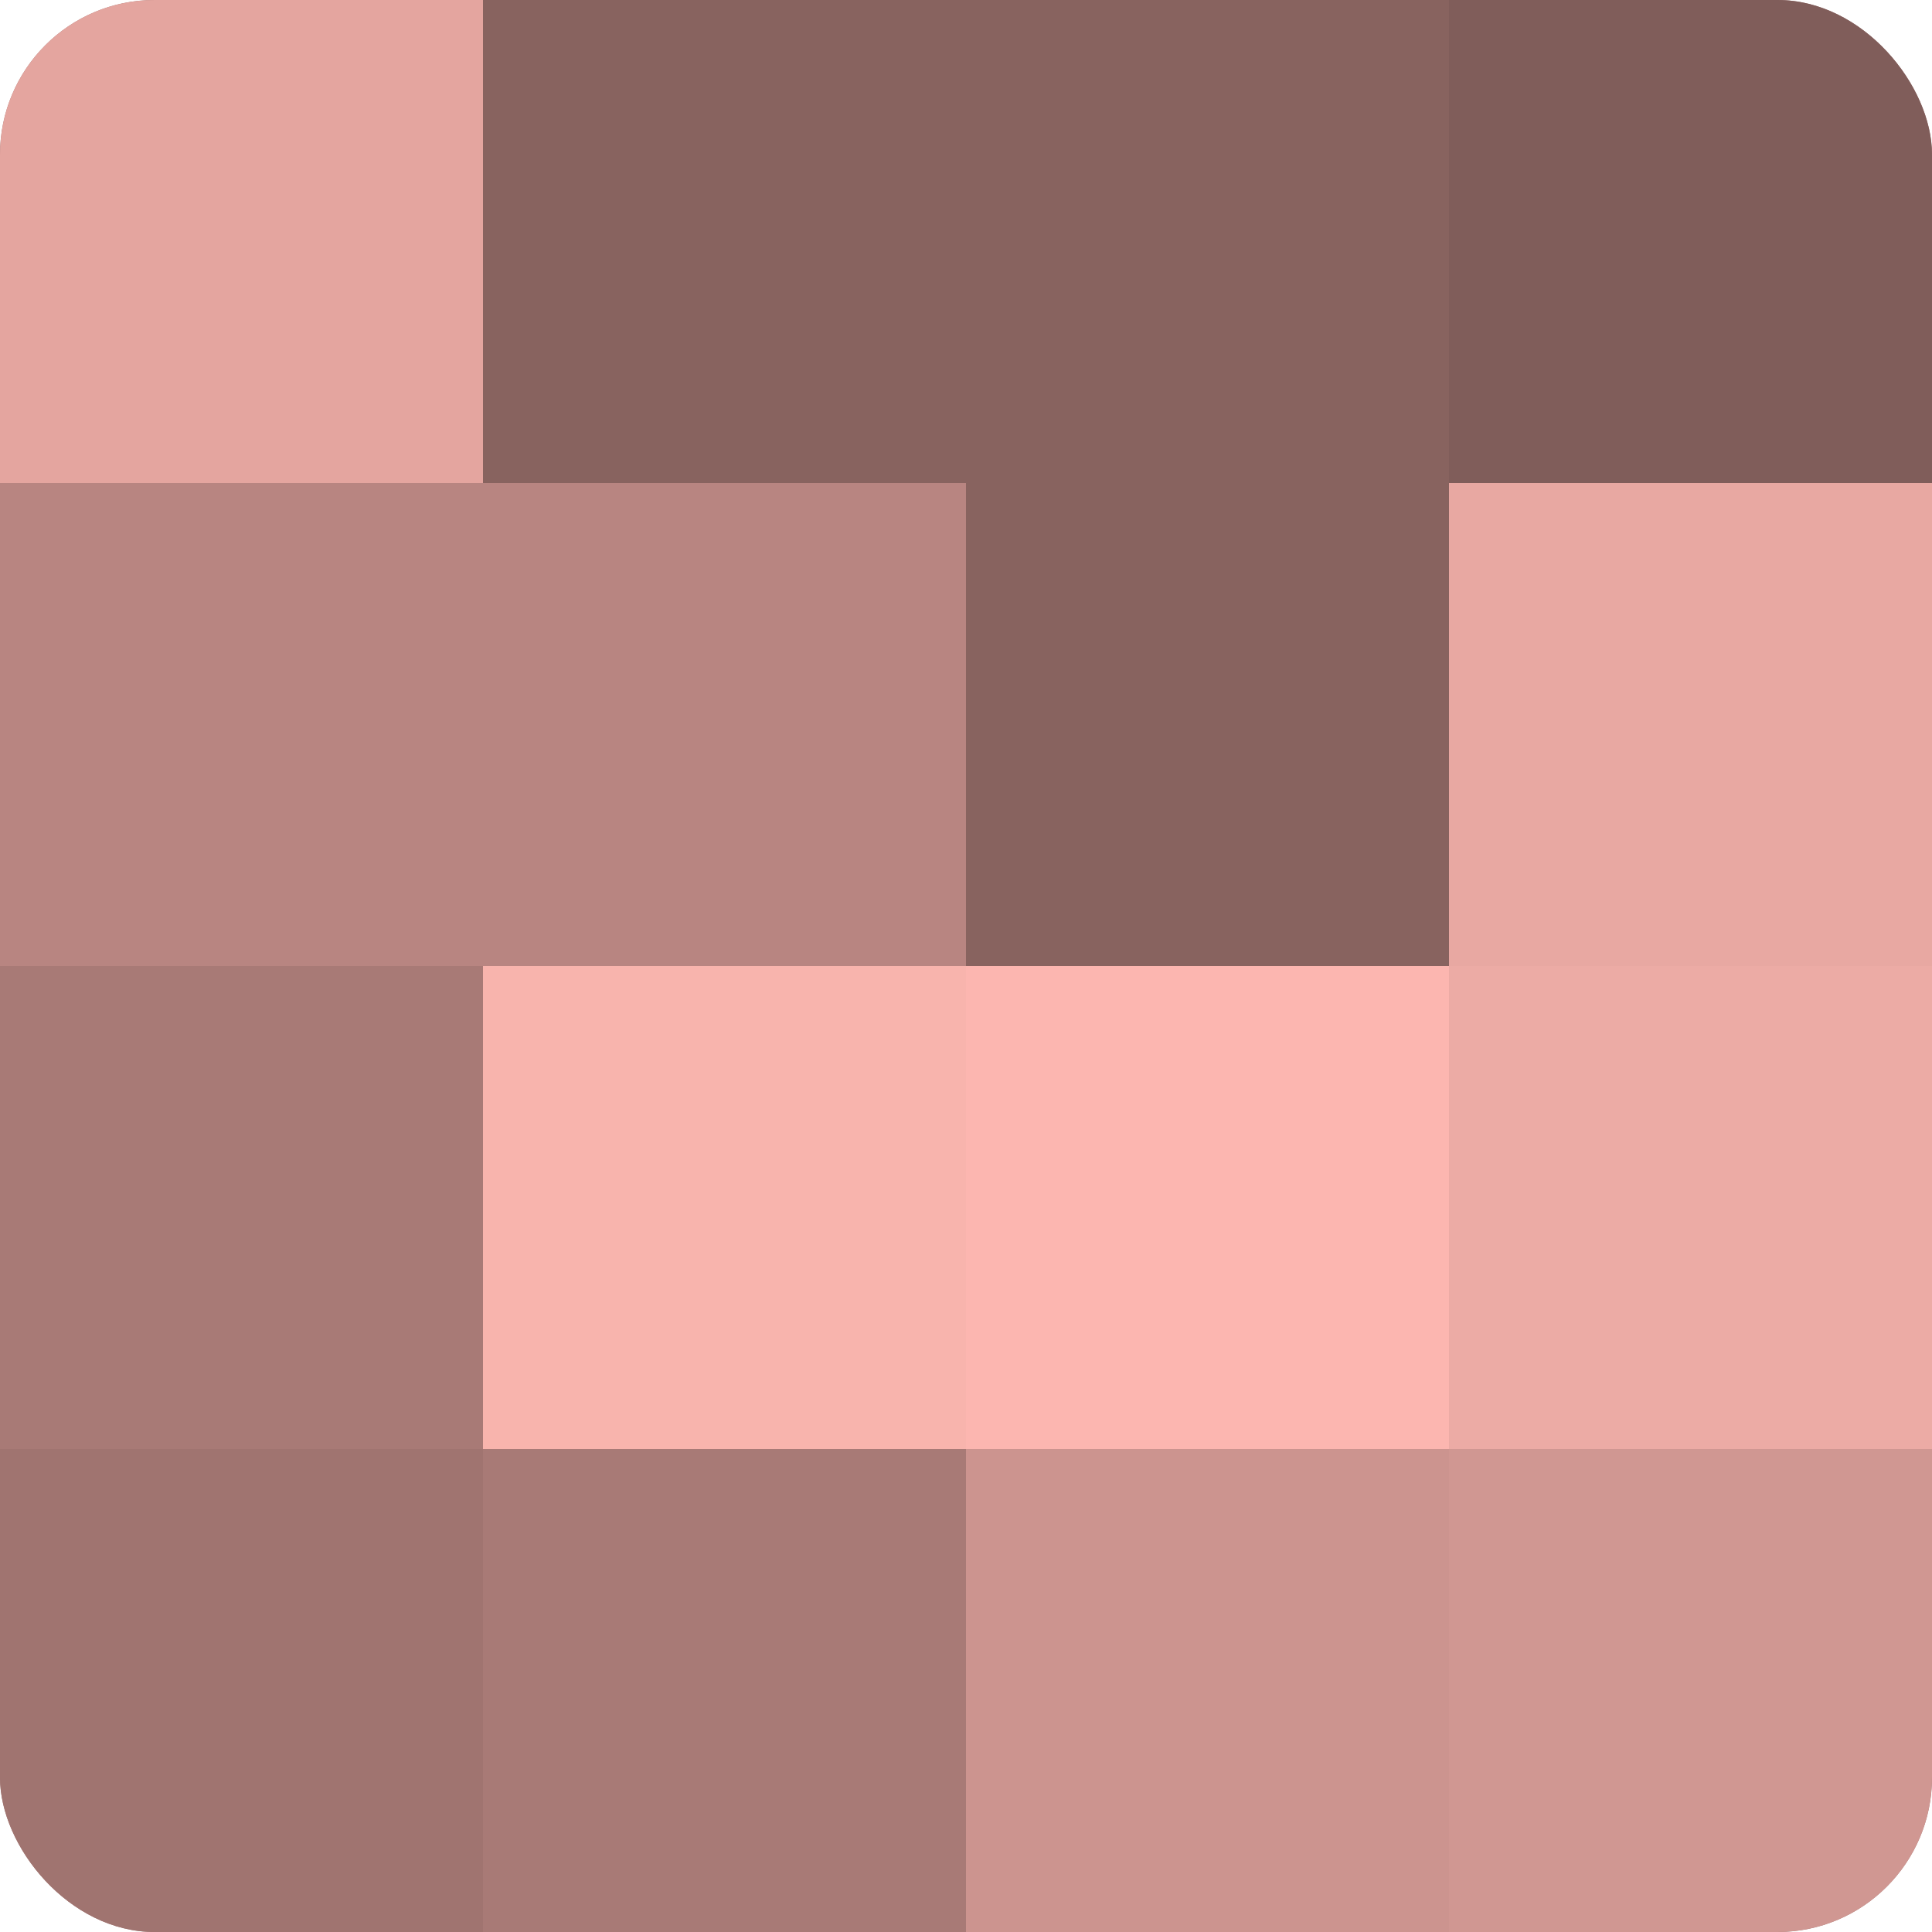 <?xml version="1.0" encoding="UTF-8"?>
<svg xmlns="http://www.w3.org/2000/svg" width="60" height="60" viewBox="0 0 100 100" preserveAspectRatio="xMidYMid meet"><defs><clipPath id="c" width="100" height="100"><rect width="100" height="100" rx="8" ry="8"/></clipPath></defs><g clip-path="url(#c)"><rect width="100" height="100" fill="#a07470"/><rect width="25" height="25" fill="#e4a59f"/><rect y="25" width="25" height="25" fill="#b88581"/><rect y="50" width="25" height="25" fill="#a87a76"/><rect y="75" width="25" height="25" fill="#a07470"/><rect x="25" width="25" height="25" fill="#88635f"/><rect x="25" y="25" width="25" height="25" fill="#b88581"/><rect x="25" y="50" width="25" height="25" fill="#f8b4ad"/><rect x="25" y="75" width="25" height="25" fill="#a87a76"/><rect x="50" width="25" height="25" fill="#88635f"/><rect x="50" y="25" width="25" height="25" fill="#88635f"/><rect x="50" y="50" width="25" height="25" fill="#fcb6b0"/><rect x="50" y="75" width="25" height="25" fill="#cc948f"/><rect x="75" width="25" height="25" fill="#805d5a"/><rect x="75" y="25" width="25" height="25" fill="#e8a8a2"/><rect x="75" y="50" width="25" height="25" fill="#ecaba5"/><rect x="75" y="75" width="25" height="25" fill="#d09792"/></g></svg>
